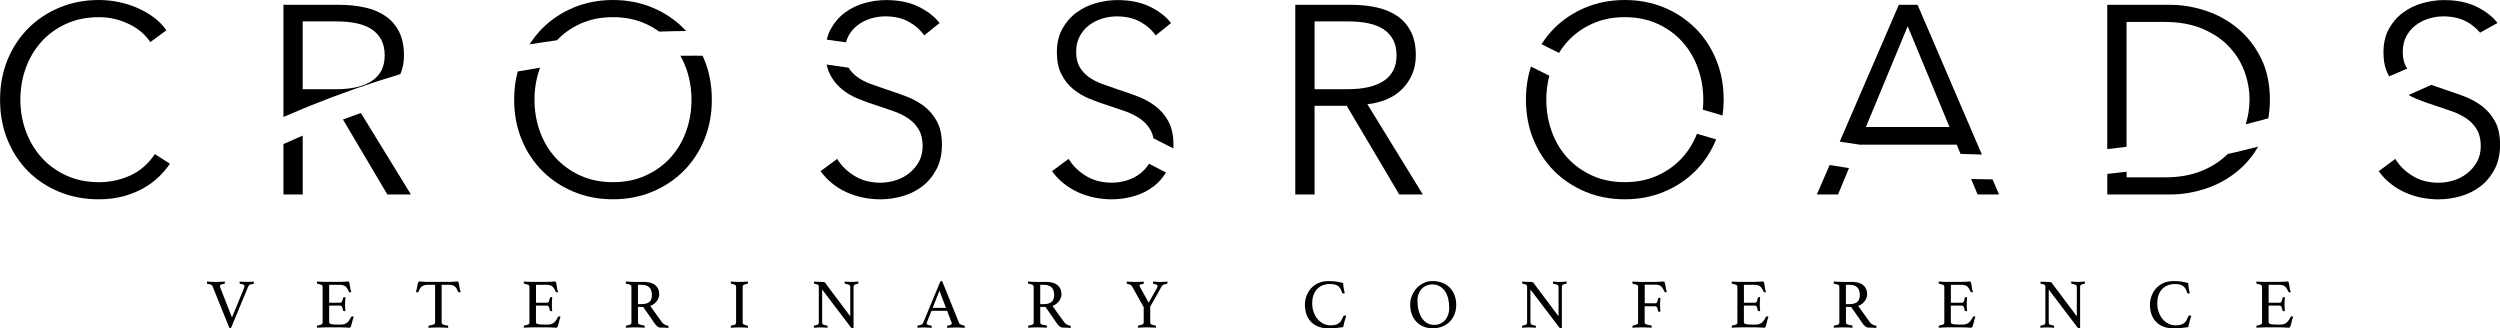 <svg xmlns="http://www.w3.org/2000/svg" id="Layer_2" viewBox="0 0 880 115.56"><g id="Layer_2-2"><path d="M45.83,61.77c-3.46,1.57-7.1,2.36-10.94,2.36-4.28,0-8.13-.78-11.55-2.35-3.43-1.57-6.33-3.68-8.72-6.34-2.39-2.66-4.23-5.75-5.52-9.26-1.29-3.51-1.93-7.21-1.93-11.09s.63-7.58,1.89-11.09c1.26-3.51,3.08-6.59,5.47-9.26,2.39-2.66,5.3-4.78,8.72-6.34,3.43-1.57,7.31-2.35,11.65-2.35,2.14,0,4.13.25,5.99.75,1.85.5,3.57,1.16,5.14,1.98,1.57.82,2.94,1.76,4.1,2.83,1.16,1.07,2.09,2.14,2.78,3.21l5.66-4.15c-1.13-1.63-2.55-3.1-4.24-4.4-1.7-1.3-3.58-2.41-5.66-3.34-2.07-.93-4.29-1.64-6.65-2.16-2.36-.51-4.76-.77-7.21-.77-4.97,0-9.57.88-13.81,2.64-4.24,1.76-7.92,4.2-11.03,7.31-3.11,3.11-5.55,6.81-7.31,11.08-1.76,4.28-2.64,8.96-2.64,14.05s.86,9.78,2.59,14.05c1.73,4.28,4.13,7.97,7.21,11.08,3.08,3.11,6.76,5.55,11.03,7.31,4.27,1.76,8.93,2.64,13.96,2.64,3.02,0,5.8-.34,8.35-1,2.55-.67,4.87-1.58,6.98-2.73,2.11-1.15,3.96-2.48,5.56-3.99,1.6-1.51,2.97-3.12,4.1-4.81l-5.28-3.39c-2.33,3.46-5.22,5.97-8.68,7.54Z"></path><path d="M142.2,19.52c0-3.27-.57-6.03-1.7-8.3-1.13-2.26-2.72-4.1-4.76-5.52-2.04-1.41-4.46-2.44-7.26-3.06-2.8-.63-5.83-.94-9.1-.94h-19.61v39.48c2.25-.99,4.52-1.95,6.79-2.89.84-.35,1.69-.7,2.53-1.04,10.42-4.21,21.04-7.93,31.84-11.16.84-1.98,1.27-4.17,1.27-6.57ZM130.98,28.43c-2.96,1.98-7.17,2.97-12.64,2.97h-11.79V7.54h12.07c2.51,0,4.81.22,6.88.66,2.07.44,3.83,1.13,5.28,2.07,1.45.94,2.58,2.17,3.4,3.68.82,1.51,1.23,3.36,1.23,5.56,0,3.96-1.48,6.93-4.43,8.91Z"></path><path d="M120.72,42.06l15.63,26.4h8.3l-17.62-28.69c-2.11.75-4.21,1.51-6.31,2.29Z"></path><path d="M99.77,68.46h6.79v-20.73c-2.27.97-4.54,1.96-6.79,2.97v17.76Z"></path><path d="M204.21,8.39c3.43-1.57,7.28-2.35,11.55-2.35s8.12.79,11.55,2.35c1.69.78,3.26,1.69,4.7,2.73,3.17-.11,6.35-.18,9.52-.2-.3-.33-.61-.65-.92-.97-3.11-3.11-6.79-5.55-11.03-7.31-4.24-1.76-8.85-2.64-13.81-2.64s-9.57.88-13.81,2.64c-4.24,1.76-7.92,4.2-11.03,7.31-1.71,1.71-3.21,3.61-4.52,5.67,3.2-.52,6.41-1,9.62-1.44,2.29-2.4,5.01-4.34,8.19-5.79Z"></path><path d="M247.3,19.62c-.98,0-1.97-.02-2.95-.02-1.61,0-3.22.01-4.83.03.77,1.38,1.44,2.84,1.99,4.38,1.26,3.52,1.89,7.22,1.89,11.11s-.63,7.6-1.89,11.11c-1.26,3.52-3.08,6.59-5.47,9.23-2.39,2.64-5.3,4.74-8.72,6.31-3.43,1.57-7.28,2.35-11.55,2.35s-8.13-.78-11.55-2.35c-3.43-1.57-6.33-3.67-8.72-6.31-2.39-2.64-4.21-5.71-5.47-9.23-1.26-3.51-1.89-7.22-1.89-11.11s.63-7.59,1.89-11.11c.02-.06.04-.11.06-.17-2.62.41-5.24.85-7.86,1.32-.83,3.11-1.25,6.41-1.25,9.91,0,5.09.88,9.78,2.64,14.05,1.76,4.28,4.2,7.97,7.31,11.08s6.79,5.55,11.03,7.31,8.85,2.64,13.81,2.64,9.57-.88,13.81-2.64c4.24-1.76,7.92-4.2,11.03-7.31s5.55-6.8,7.31-11.08c1.76-4.27,2.64-8.96,2.64-14.05s-.88-9.77-2.64-14.05c-.2-.48-.4-.94-.62-1.41Z"></path><path d="M329.65,59.55c1.27-2.42,1.91-5.3,1.91-8.63s-.6-6.08-1.79-8.25c-1.19-2.17-2.73-3.96-4.61-5.37-1.88-1.41-4-2.56-6.35-3.44-2.35-.88-4.69-1.7-7-2.45-1.88-.63-3.68-1.26-5.41-1.89-1.72-.63-3.26-1.43-4.61-2.4-1.27-.91-2.29-2.02-3.08-3.29-2.58-.4-5.17-.77-7.75-1.11.26,1.21.63,2.32,1.13,3.32,1.04,2.07,2.4,3.82,4.1,5.23,1.7,1.41,3.61,2.56,5.75,3.44,2.14.88,4.31,1.67,6.51,2.36,2.14.69,4.18,1.38,6.13,2.07,1.95.69,3.68,1.56,5.19,2.59,1.51,1.04,2.72,2.33,3.63,3.87.91,1.54,1.37,3.47,1.37,5.8,0,2.14-.46,4.01-1.37,5.61-.91,1.6-2.07,2.96-3.49,4.05-1.41,1.1-3,1.92-4.76,2.45-1.76.53-3.49.8-5.19.8-3.52,0-6.59-.8-9.19-2.4-2.61-1.6-4.64-3.6-6.08-5.99l-5.85,4.34c1.19,1.64,2.58,3.08,4.15,4.34,1.57,1.26,3.27,2.3,5.09,3.11,1.82.82,3.74,1.43,5.75,1.84,2.01.41,4.02.61,6.04.61,2.64,0,5.26-.38,7.87-1.13,2.61-.75,4.93-1.92,6.96-3.49,2.03-1.57,3.68-3.57,4.95-5.99Z"></path><path d="M298.6,12.73c.85-1.57,1.96-2.88,3.35-3.91,1.38-1.04,2.92-1.81,4.62-2.31,1.7-.5,3.36-.75,5-.75,3.21,0,5.94.61,8.2,1.84s4.12,2.85,5.56,4.86l5.38-4.34c-1.64-2.2-4.05-4.1-7.26-5.7-3.21-1.6-7.07-2.4-11.6-2.4-2.45,0-4.94.35-7.45,1.04-2.52.69-4.81,1.79-6.88,3.3-2.07,1.51-3.76,3.43-5.04,5.75-.65,1.17-1.13,2.45-1.46,3.85,2.25.29,4.51.6,6.76.94.21-.76.47-1.48.83-2.14Z"></path><path d="M406.17,65.54c1.69-1.31,3.1-2.92,4.26-4.82-1.98-1.05-3.97-2.07-5.96-3.08-.85,1.32-1.87,2.47-3.09,3.42-1.41,1.1-3,1.92-4.76,2.45-1.76.53-3.49.8-5.19.8-3.52,0-6.59-.8-9.19-2.4-2.61-1.6-4.64-3.6-6.08-5.99l-5.85,4.34c1.19,1.64,2.58,3.08,4.15,4.34,1.57,1.26,3.27,2.3,5.09,3.11,1.82.82,3.74,1.43,5.75,1.84,2.01.41,4.02.61,6.04.61,2.64,0,5.26-.38,7.87-1.13,2.61-.75,4.93-1.92,6.96-3.49Z"></path><path d="M406.64,37.3c-1.88-1.41-4-2.56-6.35-3.44-2.35-.88-4.69-1.7-7-2.45-1.88-.63-3.68-1.26-5.41-1.89-1.72-.63-3.26-1.43-4.61-2.4-1.35-.97-2.43-2.15-3.24-3.54-.81-1.38-1.22-3.14-1.22-5.28s.42-3.99,1.27-5.56c.85-1.57,1.96-2.88,3.35-3.91,1.38-1.04,2.92-1.81,4.62-2.31,1.7-.5,3.36-.75,5-.75,3.21,0,5.94.61,8.2,1.84s4.12,2.85,5.56,4.86l5.38-4.34c-1.64-2.2-4.05-4.1-7.26-5.7-3.21-1.6-7.07-2.4-11.6-2.4-2.45,0-4.94.35-7.45,1.04-2.52.69-4.81,1.79-6.88,3.3-2.08,1.51-3.76,3.43-5.05,5.75-1.29,2.33-1.93,5.09-1.93,8.3,0,3.02.52,5.56,1.56,7.64,1.04,2.07,2.4,3.82,4.1,5.23,1.7,1.41,3.62,2.56,5.75,3.44,2.14.88,4.3,1.67,6.51,2.36,2.14.69,4.18,1.38,6.13,2.07,1.95.69,3.68,1.56,5.19,2.59,1.51,1.04,2.72,2.33,3.63,3.87.53.89.9,1.91,1.12,3.06,2.35,1.16,4.68,2.36,7,3.57.02-.43.04-.87.04-1.31,0-3.33-.6-6.08-1.79-8.25-1.19-2.17-2.73-3.96-4.61-5.37Z"></path><path d="M481.3,36.68c2.45-.25,4.71-.82,6.79-1.7,2.07-.88,3.87-2.06,5.38-3.54,1.51-1.48,2.7-3.22,3.58-5.23.88-2.01,1.32-4.24,1.32-6.7,0-3.27-.56-6.03-1.7-8.3-1.13-2.26-2.72-4.1-4.76-5.52-2.04-1.41-4.46-2.44-7.26-3.06-2.8-.63-5.83-.94-9.1-.94h-19.61v66.76h6.79v-31.21h11.32l18.48,31.21h8.3l-19.52-31.78ZM462.73,31.4V7.54h12.07c2.51,0,4.81.22,6.88.66,2.08.44,3.83,1.13,5.28,2.07,1.44.94,2.58,2.17,3.39,3.68.82,1.51,1.23,3.36,1.23,5.56,0,3.96-1.48,6.93-4.43,8.91-2.96,1.98-7.17,2.97-12.64,2.97h-11.79Z"></path><path d="M592.2,55.46c-2.39,2.64-5.3,4.74-8.72,6.31-3.43,1.57-7.28,2.35-11.55,2.35s-8.13-.78-11.55-2.35c-3.43-1.57-6.33-3.67-8.72-6.31-2.39-2.64-4.21-5.71-5.47-9.23-1.26-3.51-1.89-7.22-1.89-11.11,0-2.93.36-5.75,1.07-8.47-2.17-1.05-4.32-2.12-6.47-3.22-1.17,3.61-1.77,7.48-1.77,11.64,0,5.09.88,9.78,2.64,14.05,1.76,4.28,4.2,7.97,7.31,11.08,3.11,3.11,6.79,5.55,11.03,7.31s8.85,2.64,13.81,2.64,9.57-.88,13.81-2.64,7.92-4.2,11.03-7.31,5.55-6.8,7.31-11.08c0-.02.01-.03.02-.05-2.26-.64-4.52-1.3-6.76-1.99-1.24,3.16-2.95,5.95-5.14,8.37Z"></path><path d="M596.77,9.95c-3.11-3.11-6.79-5.55-11.03-7.31-4.24-1.76-8.85-2.64-13.81-2.64s-9.57.88-13.81,2.64c-4.24,1.76-7.92,4.2-11.03,7.31-1.7,1.7-3.18,3.57-4.48,5.61,2.04,1.05,4.1,2.07,6.16,3.07.85-1.38,1.81-2.68,2.89-3.89,2.39-2.67,5.3-4.79,8.72-6.35,3.43-1.57,7.28-2.35,11.55-2.35s8.12.79,11.55,2.35c3.43,1.57,6.33,3.69,8.72,6.35,2.39,2.67,4.21,5.76,5.47,9.27,1.26,3.52,1.89,7.22,1.89,11.11,0,1.18-.06,2.34-.18,3.48,2.31.71,4.64,1.4,6.97,2.06.25-1.81.38-3.67.38-5.59,0-5.09-.88-9.77-2.64-14.05-1.76-4.27-4.2-7.97-7.31-11.08Z"></path><path d="M693.83,63.01l2.29,5.45h7.54l-2.28-5.31c-2.52-.02-5.03-.07-7.55-.15Z"></path><path d="M650.83,59.17c-2.27-.34-4.54-.7-6.81-1.08l-4.48,10.37h7.45l3.85-9.29Z"></path><path d="M688.76,50.92l1.36,3.25c2.5.1,5,.18,7.5.23l-22.63-52.7h-6.6l-20.81,48.16c2.34.38,4.69.73,7.03,1.06h34.15ZM671.51,9.24l14.71,35.46h-29.42l14.71-35.46Z"></path><path d="M784.15,54.21c-2.4,2.4-5.38,4.35-8.96,5.86-3.74,1.57-8.13,2.36-13.15,2.36h-13.48v-1.98c-2.26.28-4.53.54-6.79.77v7.24h22.16c4.15,0,8.31-.69,12.5-2.07,4.18-1.38,7.95-3.47,11.32-6.27,2.83-2.35,5.2-5.19,7.11-8.5-3.54.92-7.11,1.78-10.69,2.59Z"></path><path d="M748.55,7.73h13.48c5.03,0,9.41.79,13.15,2.36,3.74,1.57,6.84,3.63,9.29,6.18,2.45,2.55,4.29,5.45,5.52,8.72,1.23,3.27,1.84,6.63,1.84,10.09,0,2.96-.45,5.85-1.35,8.67,2.67-.67,5.33-1.38,7.98-2.11.35-2.06.54-4.25.54-6.56,0-5.53-1.04-10.39-3.11-14.57-2.07-4.18-4.79-7.67-8.16-10.47-3.36-2.8-7.14-4.89-11.32-6.27-4.18-1.38-8.35-2.07-12.5-2.07h-22.16v50.77c2.26-.24,4.53-.5,6.79-.79V7.73Z"></path><path d="M878.21,42.67c-1.19-2.17-2.73-3.96-4.61-5.37-1.88-1.41-4-2.56-6.35-3.44-2.35-.88-4.69-1.7-7-2.45-1.54-.51-3.01-1.03-4.44-1.54-2.65,1.22-5.32,2.42-7.99,3.58.82.47,1.68.9,2.58,1.27,2.14.88,4.3,1.67,6.51,2.36,2.14.69,4.18,1.38,6.13,2.07,1.95.69,3.68,1.56,5.19,2.59,1.51,1.04,2.72,2.33,3.63,3.87.91,1.54,1.37,3.47,1.37,5.8,0,2.14-.46,4.01-1.37,5.61-.91,1.6-2.07,2.96-3.49,4.05-1.41,1.1-3,1.92-4.76,2.45-1.76.53-3.49.8-5.19.8-3.52,0-6.59-.8-9.19-2.4-2.61-1.6-4.64-3.6-6.08-5.99l-5.85,4.34c1.19,1.64,2.58,3.08,4.15,4.34,1.57,1.26,3.27,2.3,5.09,3.11,1.82.82,3.74,1.43,5.75,1.84,2.01.41,4.02.61,6.04.61,2.64,0,5.26-.38,7.87-1.13,2.61-.75,4.93-1.92,6.96-3.49,2.03-1.57,3.68-3.57,4.95-5.99,1.27-2.42,1.91-5.3,1.91-8.63s-.6-6.08-1.79-8.25Z"></path><path d="M841.01,26.87c2.12-.89,4.24-1.81,6.35-2.74-.12-.18-.25-.36-.37-.55-.81-1.38-1.22-3.14-1.22-5.28s.42-3.99,1.27-5.56c.85-1.57,1.96-2.88,3.35-3.91,1.38-1.04,2.92-1.81,4.62-2.31,1.7-.5,3.36-.75,5-.75,3.21,0,5.94.61,8.2,1.84,1.88,1.02,3.46,2.32,4.78,3.89,2.05-1.12,4.09-2.25,6.12-3.41-1.63-2.18-4.04-4.07-7.22-5.66s-7.07-2.4-11.6-2.4c-2.45,0-4.94.35-7.45,1.04-2.52.69-4.81,1.79-6.88,3.3-2.08,1.51-3.76,3.43-5.05,5.75-1.29,2.33-1.93,5.09-1.93,8.3,0,3.02.52,5.56,1.56,7.64.15.29.31.56.47.84Z"></path><path d="M89.32,99.28c-.02-.07-.02-.12-.02-.17-.08.02-.35.04-.8.07-.45.03-.95.05-1.49.05-.26,0-.54,0-.84-.01-.3,0-.57-.02-.83-.04-.25-.02-.47-.03-.65-.05-.18-.02-.29-.02-.32-.02-.02.07-.02.12-.02.17-.02.07-.02.14-.02.22,0,.26.1.4.3.42.51.07.88.16,1.11.27.23.12.34.29.34.52,0,.15-.03.31-.1.49l-4.32,10.56-4.19-10.73c-.03-.1-.05-.21-.05-.32,0-.43.48-.69,1.46-.79.2-.03.3-.17.3-.42,0-.1-.02-.23-.05-.39-.51.03-1.06.06-1.65.09-.59.02-1.09.04-1.5.04s-.93-.01-1.5-.04c-.58-.02-1.11-.05-1.6-.09-.03.13-.05.26-.05.39,0,.28.09.43.27.44.59.08,1,.18,1.23.3.23.11.39.29.49.52l5.8,14.38c.11.28.26.42.44.42.03,0,.07,0,.11-.01.04,0,.08-.01.11-.01l6.09-14.65c.13-.31.32-.53.57-.67.25-.13.63-.21,1.16-.25.18-.03.27-.18.27-.44,0-.03,0-.07-.01-.11,0-.04-.01-.09-.01-.14Z"></path><path d="M124,111.37c-.2,0-.32.06-.37.17-.2.39-.4.76-.62,1.08-.21.33-.46.61-.73.85s-.58.43-.94.57c-.35.14-.77.21-1.25.21h-1.36c-1.02,0-1.75-.06-2.2-.17-.44-.12-.67-.35-.67-.69v-5.82h3.85c.33,0,.56.16.7.48.14.32.25.71.33,1.17.05.21.21.32.47.32.12,0,.24-.02.37-.05-.05-.51-.08-.97-.1-1.37-.02-.4-.02-.74-.02-1.02,0-.35.01-.75.04-1.21.02-.46.05-.87.09-1.23-.05-.02-.12-.03-.2-.05-.08-.02-.15-.02-.2-.02-.25,0-.39.11-.44.32-.08.46-.19.85-.33,1.17-.14.32-.37.48-.7.48h-3.85v-6.31h3.65c.49,0,.91.05,1.25.15.34.1.62.25.86.44.24.2.45.45.63.75.18.3.37.67.57,1.1.07.15.21.22.42.22.16,0,.31-.05.44-.15-.18-.3-.3-.66-.37-1.09-.07-.43-.12-.83-.17-1.21-.05-.38-.11-.7-.18-.97-.07-.27-.22-.41-.43-.41-.18,0-.54.02-1.09.07-.54.05-1.18.07-1.92.07h-4.86c-.38,0-.81,0-1.28-.02-.48-.02-1.07-.05-1.78-.1-.02.07-.03.13-.04.18,0,.06-.01.13-.01.21,0,.25.08.39.25.42.69.13,1.15.26,1.39.38.24.12.36.35.36.68v12.55c0,.33-.14.56-.41.69-.27.13-.72.26-1.34.37-.17.03-.25.16-.25.39,0,.1.02.23.05.39.49-.03,1.01-.06,1.55-.09.54-.02,1.05-.04,1.53-.04h5.4c.21,0,.47,0,.76.02.3.02.59.03.88.04.29,0,.55.02.8.04.25.02.44.02.57.02.16,0,.3-.14.41-.42.11-.28.21-.62.31-1.01.1-.4.2-.81.31-1.25.11-.44.23-.81.38-1.12-.08-.05-.17-.1-.26-.15-.09-.05-.18-.07-.26-.07Z"></path><path d="M161.58,100.07c-.07-.31-.14-.55-.21-.73-.07-.17-.19-.26-.36-.26-.13,0-.3,0-.5.02-.21.02-.43.03-.68.05-.25.02-.49.03-.74.05-.25.02-.47.02-.67.02h-8.24c-.21,0-.44,0-.69-.02-.25-.02-.49-.03-.73-.05-.24-.02-.46-.03-.68-.05-.21-.02-.38-.02-.49-.02-.16,0-.28.08-.36.25-.07.16-.14.4-.21.7-.07.3-.14.69-.22,1.15-.08.46-.21.99-.37,1.58.13.1.29.15.47.15.07,0,.14-.02.21-.05.07-.03.13-.09.16-.17.2-.41.39-.77.57-1.09.18-.31.39-.57.64-.76.25-.2.54-.35.88-.44.34-.1.75-.15,1.25-.15h2.54v13.17c0,.38-.16.64-.49.79-.33.15-.86.27-1.6.37-.17.03-.25.16-.25.39,0,.12.02.26.05.42.53-.03,1.09-.06,1.69-.09.6-.02,1.19-.04,1.76-.04s1.18.01,1.76.04c.58.02,1.14.05,1.66.09.03-.16.05-.3.05-.42,0-.26-.09-.39-.27-.39-.74-.08-1.27-.2-1.58-.36s-.47-.42-.47-.8v-13.17h2.54c.49,0,.91.05,1.25.15.34.1.62.25.86.44.24.2.45.45.63.76.18.31.36.67.54,1.09.03.08.09.14.17.17.08.03.16.05.22.05.1,0,.18-.02.26-.05.07-.03.15-.07.23-.1-.18-.56-.31-1.07-.38-1.53-.07-.46-.14-.85-.21-1.16Z"></path><path d="M196.8,111.37c-.2,0-.32.06-.37.17-.2.39-.4.76-.62,1.08-.21.33-.46.61-.73.85s-.58.43-.94.57c-.35.14-.77.21-1.25.21h-1.36c-1.02,0-1.75-.06-2.2-.17-.44-.12-.67-.35-.67-.69v-5.82h3.85c.33,0,.56.16.7.48.14.32.25.71.33,1.17.05.21.21.32.47.32.12,0,.24-.02.37-.05-.05-.51-.08-.97-.1-1.37-.02-.4-.02-.74-.02-1.02,0-.35.01-.75.04-1.21.02-.46.05-.87.09-1.23-.05-.02-.12-.03-.2-.05-.08-.02-.15-.02-.2-.02-.25,0-.39.11-.44.32-.08.46-.19.85-.33,1.17-.14.32-.37.48-.7.48h-3.85v-6.31h3.65c.49,0,.91.05,1.25.15.34.1.62.25.86.44.24.2.45.45.63.75.18.3.37.67.57,1.1.07.15.21.22.42.22.16,0,.31-.05.44-.15-.18-.3-.3-.66-.37-1.09-.07-.43-.12-.83-.17-1.21-.05-.38-.11-.7-.18-.97-.07-.27-.22-.41-.43-.41-.18,0-.54.02-1.09.07-.54.05-1.18.07-1.92.07h-4.86c-.38,0-.81,0-1.28-.02-.48-.02-1.07-.05-1.78-.1-.02.07-.03.13-.04.18,0,.06-.01.13-.01.21,0,.25.08.39.25.42.69.13,1.15.26,1.39.38.24.12.36.35.36.68v12.55c0,.33-.14.56-.41.69-.27.13-.72.26-1.34.37-.17.03-.25.16-.25.39,0,.1.02.23.05.39.49-.03,1.01-.06,1.55-.09.54-.02,1.05-.04,1.53-.04h5.4c.21,0,.47,0,.76.02.3.02.59.03.88.04.29,0,.55.02.8.04.25.02.44.02.57.02.16,0,.3-.14.41-.42.11-.28.21-.62.31-1.01.1-.4.2-.81.31-1.25.11-.44.23-.81.38-1.12-.08-.05-.17-.1-.26-.15-.09-.05-.18-.07-.26-.07Z"></path><path d="M235.1,114.67c-.33-.08-.68-.21-1.06-.37-.38-.16-.72-.46-1.04-.89l-4.12-5.72c.54-.2,1.02-.46,1.42-.78.4-.32.73-.67.99-1.05.25-.38.44-.76.57-1.16.12-.39.19-.77.19-1.13,0-1.33-.45-2.39-1.36-3.17-.9-.78-2.24-1.17-4.02-1.17h-3.33c-.48,0-.98-.01-1.5-.04-.53-.02-1.04-.05-1.53-.09-.03.16-.05.3-.05.39,0,.26.08.4.25.42.69.08,1.15.2,1.39.36.24.16.36.39.36.7v12.55c0,.33-.13.56-.38.7-.26.14-.7.26-1.32.36-.18.03-.27.16-.27.39,0,.1.02.23.05.39.49-.03,1.02-.06,1.58-.09.56-.02,1.05-.04,1.48-.04.61,0,1.23.01,1.86.04.63.02,1.17.05,1.61.09.03-.16.05-.3.05-.42,0-.25-.1-.39-.3-.42-.69-.08-1.2-.19-1.54-.32-.34-.13-.51-.38-.51-.74v-5.43h1.83l3.95,5.7c.31.46.65.84,1,1.13.35.3.7.44,1.05.44.46,0,.96.01,1.5.04.54.02,1,.05,1.38.09.03-.16.05-.31.05-.44,0-.2-.07-.31-.22-.35ZM225.88,107.05h-1.31v-6.81h1.23c.67,0,1.25.09,1.71.27.47.18.85.43,1.13.74.29.31.5.68.63,1.11.13.43.2.9.2,1.41,0,1.22-.31,2.07-.94,2.55-.63.49-1.51.73-2.66.73Z"></path><path d="M261.76,100.28c.23-.14.66-.26,1.28-.36.16-.03.25-.17.25-.42,0-.1-.02-.23-.05-.39-.51.03-1.03.06-1.57.09-.53.02-1.01.04-1.42.04s-.91-.01-1.44-.04c-.53-.02-1.05-.05-1.54-.09-.03.16-.05.3-.05.39s.02.19.05.27c.03.08.1.13.2.15.62.1,1.05.22,1.28.36.23.14.35.37.35.7v12.55c0,.33-.12.56-.35.69-.23.13-.66.26-1.28.37-.17.03-.25.16-.25.39,0,.1.02.23.05.39.48-.03.98-.06,1.52-.09.53-.02,1.02-.04,1.47-.04s.94.01,1.46.04c.51.02,1.02.05,1.53.09.03-.16.05-.3.05-.39,0-.23-.08-.36-.25-.39-.62-.13-1.05-.26-1.28-.38-.23-.12-.35-.35-.35-.68v-12.55c0-.33.11-.56.35-.7Z"></path><path d="M300.95,99.2c-.39.02-.77.04-1.13.04s-.78-.01-1.21-.04c-.43-.02-.85-.05-1.26-.09-.03.16-.05.3-.05.39,0,.26.09.4.27.42.62.08,1.07.2,1.33.35s.39.4.39.76v10.31l-8.85-11.81c-.1-.13-.23-.21-.38-.25-.16-.03-.47-.05-.95-.05-.23,0-.49,0-.79-.01-.3,0-.58-.02-.84-.04-.3-.02-.61-.04-.94-.07-.02.07-.02.12-.02.17-.02.07-.02.14-.02.22,0,.25.09.39.27.42.59.08.98.19,1.17.33.19.14.28.34.28.6v12.68c0,.33-.1.56-.31.69-.21.13-.6.26-1.2.37-.18.03-.27.16-.27.39,0,.1.02.23.05.39.36-.03.76-.06,1.21-.09.44-.02.83-.04,1.16-.04.36,0,.75.01,1.17.04.42.02.83.05,1.25.09.03-.16.05-.3.05-.39,0-.23-.08-.36-.25-.39-.66-.11-1.1-.24-1.33-.37-.23-.13-.35-.36-.35-.69v-11.62l10.01,13.19c.13.18.25.3.35.36.1.06.21.09.32.09.05,0,.11,0,.2-.01.08,0,.14-.02.17-.04v-14.53c0-.33.1-.57.31-.72.21-.15.59-.26,1.15-.35.16-.02.25-.16.25-.42,0-.1-.02-.23-.05-.39-.38.03-.76.06-1.16.09Z"></path><path d="M339.3,114.55c-.33-.05-.67-.14-1.01-.27-.34-.13-.57-.31-.67-.54l-5.97-14.75c-.13-.03-.23-.05-.3-.05-.2,0-.35.14-.47.42l-5.94,14.3c-.12.26-.3.46-.55.58-.25.12-.64.23-1.15.31-.13.02-.22.07-.26.15-.04.08-.06.18-.06.3,0,.13.02.26.05.39.38-.05.74-.08,1.08-.1.35-.02.68-.02,1.01-.02.48,0,.96.01,1.46.04.49.02.96.05,1.41.09.03-.16.05-.3.05-.39s-.02-.19-.06-.26-.12-.12-.23-.14c-1-.15-1.5-.39-1.5-.74,0-.13.04-.3.12-.49l1.58-3.97h5.5l1.55,4.07c.07.15.1.27.1.37,0,.21-.13.37-.39.48-.26.11-.61.2-1.04.28-.05,0-.1.03-.16.09-.06.06-.09.16-.09.31,0,.1.02.23.05.39.48-.03,1.01-.06,1.6-.09.59-.02,1.12-.04,1.58-.04s.92.01,1.43.04c.51.02,1.03.05,1.55.09.03-.16.05-.3.05-.39,0-.15-.03-.25-.09-.31-.06-.06-.14-.1-.23-.14ZM328.3,108.38l2.39-6.04,2.29,6.04h-4.69Z"></path><path d="M376.69,114.67c-.33-.08-.68-.21-1.06-.37-.38-.16-.72-.46-1.04-.89l-4.12-5.72c.54-.2,1.01-.46,1.42-.78.4-.32.73-.67.99-1.05.25-.38.44-.76.57-1.16.12-.39.19-.77.19-1.13,0-1.33-.45-2.39-1.36-3.17s-2.24-1.17-4.02-1.17h-3.33c-.48,0-.98-.01-1.5-.04-.53-.02-1.04-.05-1.53-.09-.03.16-.05.3-.05.39,0,.26.08.4.25.42.69.08,1.15.2,1.39.36.24.16.36.39.36.7v12.55c0,.33-.13.56-.38.7-.25.14-.7.26-1.32.36-.18.03-.27.16-.27.39,0,.1.02.23.05.39.49-.03,1.02-.06,1.58-.09.56-.02,1.05-.04,1.48-.04.61,0,1.23.01,1.86.04.63.02,1.17.05,1.62.09.03-.16.05-.3.05-.42,0-.25-.1-.39-.3-.42-.69-.08-1.2-.19-1.54-.32-.34-.13-.51-.38-.51-.74v-5.43h1.83l3.95,5.7c.31.46.65.84,1,1.13.35.3.7.44,1.05.44.46,0,.96.01,1.5.04.54.02,1,.05,1.38.09.03-.16.05-.31.05-.44,0-.2-.07-.31-.22-.35ZM367.47,107.05h-1.31v-6.81h1.23c.67,0,1.25.09,1.71.27.47.18.85.43,1.13.74.29.31.5.68.63,1.11.13.43.2.9.2,1.41,0,1.22-.31,2.07-.94,2.55-.63.49-1.51.73-2.66.73Z"></path><path d="M410.95,99.28s-.02-.11-.02-.17c-.41.03-.83.06-1.25.09-.42.02-.82.04-1.2.04-.41,0-.86-.01-1.34-.04-.48-.02-.91-.05-1.27-.09-.02.07-.02.12-.02.17-.02.07-.02.14-.02.22,0,.26.09.4.27.42.48.08.83.18,1.05.3.22.12.33.28.33.49,0,.16-.08.39-.25.69l-2.89,5.13-3.06-5.52c-.12-.18-.17-.34-.17-.47,0-.16.09-.29.28-.38.19-.09.52-.17,1-.23.08-.02.14-.07.19-.15.04-.08.06-.17.06-.27,0-.03,0-.07-.01-.1,0-.03-.01-.07-.01-.12-.02-.05-.02-.11-.02-.17-.18.02-.4.03-.65.05-.26.02-.52.03-.8.04-.28,0-.55.02-.81.02-.26,0-.49.01-.69.01-.53,0-1.07-.01-1.63-.04-.56-.02-1.02-.05-1.38-.09-.02.05-.02.1-.02.15-.02.03-.02.07-.02.11v.11c0,.12.02.21.06.3.04.08.1.13.18.15.43.07.77.16,1.01.28s.45.31.62.55l4.12,7.4v5.3c0,.36-.14.6-.42.73-.28.12-.74.25-1.38.38-.16.03-.25.16-.25.39v.12s0,.09.02.12c0,.07,0,.11.02.15.38-.02.76-.03,1.13-.05.33-.02.67-.03,1.04-.05.36-.02.68-.02.96-.02s.6,0,.97.02.72.03,1.05.05c.38.02.76.03,1.16.05,0-.03,0-.08.02-.15,0-.03,0-.07.01-.12,0-.05.01-.09.01-.12,0-.23-.09-.36-.27-.39-.64-.1-1.1-.22-1.37-.36-.27-.14-.41-.39-.41-.75v-5.52l4-7.08c.16-.3.37-.51.6-.63.24-.12.65-.23,1.22-.31.18-.05.27-.19.27-.42,0-.03,0-.07-.01-.1,0-.03-.01-.07-.01-.12Z"></path><path d="M473.39,111.05c-.28,0-.48.12-.59.37-.2.49-.41.93-.63,1.32-.22.39-.49.71-.81.97-.32.26-.72.46-1.21.6-.49.14-1.08.21-1.79.21-.89,0-1.72-.19-2.5-.57-.78-.38-1.46-.91-2.05-1.6-.58-.69-1.05-1.51-1.39-2.47-.35-.95-.52-2-.52-3.13,0-1.02.14-1.94.41-2.77.27-.83.67-1.54,1.21-2.13.53-.59,1.19-1.05,1.97-1.38.78-.33,1.68-.49,2.7-.49,1.22,0,2.15.23,2.79.69.64.46,1.11,1.23,1.41,2.32.03.15.1.24.21.27.11.03.23.05.36.05s.26-.03.39-.1c-.16-.66-.3-1.31-.39-1.95s-.16-1.18-.17-1.63c-.43-.11-.84-.22-1.23-.31-.39-.09-.8-.16-1.21-.22-.41-.06-.84-.1-1.29-.12-.45-.02-.95-.04-1.49-.04-1.38,0-2.59.25-3.63.75-1.04.5-1.9,1.15-2.58,1.95-.68.8-1.19,1.69-1.53,2.68-.34.99-.5,1.96-.5,2.94,0,1.17.17,2.26.5,3.27.34,1.01.85,1.89,1.53,2.64.68.75,1.54,1.34,2.58,1.76,1.04.43,2.24.64,3.63.64,1,0,1.92-.04,2.76-.11.84-.07,1.66-.18,2.47-.31.13-.69.3-1.38.49-2.07.2-.69.39-1.32.59-1.9-.05-.03-.12-.06-.21-.09-.09-.02-.18-.04-.26-.04Z"></path><path d="M510.52,101.44c-.7-.76-1.58-1.37-2.65-1.83-1.07-.45-2.32-.68-3.75-.68-1.04,0-2.02.22-2.96.67-.94.44-1.76,1.04-2.47,1.8-.71.76-1.27,1.64-1.68,2.64-.41,1-.62,2.07-.62,3.21,0,1.25.19,2.38.58,3.4.39,1.02.93,1.9,1.63,2.63.7.73,1.53,1.29,2.5,1.69.97.4,2.04.59,3.21.59s2.23-.19,3.24-.57,1.89-.92,2.64-1.64c.75-.72,1.34-1.59,1.76-2.61.43-1.03.64-2.19.64-3.49,0-1.1-.17-2.15-.52-3.16-.35-1-.87-1.89-1.57-2.65ZM509.73,110.82c-.25.72-.61,1.35-1.07,1.87-.46.53-1.01.94-1.65,1.23-.64.3-1.35.44-2.12.44-.95,0-1.8-.21-2.54-.64-.74-.43-1.36-1.02-1.86-1.79-.5-.76-.88-1.67-1.15-2.71-.26-1.04-.39-2.17-.39-3.39,0-.92.14-1.73.42-2.44.28-.71.65-1.3,1.12-1.79.47-.48,1.01-.85,1.63-1.11.62-.25,1.26-.38,1.94-.38,1.02,0,1.91.21,2.68.64.77.43,1.4,1.02,1.9,1.76.5.75.88,1.63,1.12,2.64s.37,2.11.37,3.29c0,.85-.13,1.64-.38,2.37Z"></path><path d="M550.27,99.2c-.39.02-.77.04-1.13.04s-.78-.01-1.21-.04c-.43-.02-.85-.05-1.26-.09-.03.16-.05.3-.05.39,0,.26.09.4.27.42.62.08,1.07.2,1.33.35s.39.4.39.76v10.31l-8.85-11.81c-.1-.13-.23-.21-.38-.25-.16-.03-.47-.05-.95-.05-.23,0-.49,0-.79-.01-.3,0-.58-.02-.84-.04-.3-.02-.61-.04-.94-.07-.02.07-.02.12-.02.17-.02.07-.02.14-.02.22,0,.25.09.39.27.42.59.08.98.19,1.17.33.19.14.28.34.28.6v12.68c0,.33-.1.56-.31.69-.21.13-.6.26-1.2.37-.18.03-.27.16-.27.39,0,.1.02.23.05.39.36-.03.76-.06,1.21-.09.44-.02.83-.04,1.16-.04.36,0,.75.01,1.17.04.42.02.83.05,1.25.09.03-.16.05-.3.05-.39,0-.23-.08-.36-.25-.39-.66-.11-1.1-.24-1.33-.37-.23-.13-.35-.36-.35-.69v-11.62l10.01,13.19c.13.18.25.3.35.36.1.06.21.09.32.09.05,0,.11,0,.2-.01.08,0,.14-.02.17-.04v-14.53c0-.33.1-.57.31-.72.21-.15.59-.26,1.15-.35.16-.02.25-.16.25-.42,0-.1-.02-.23-.05-.39-.38.03-.76.06-1.16.09Z"></path><path d="M586.2,100.47c-.05-.38-.12-.7-.2-.97-.08-.27-.22-.41-.42-.41-.21,0-.61.02-1.18.07-.58.05-1.18.07-1.82.07h-4.88c-.46,0-.95-.01-1.46-.04-.51-.02-1.04-.05-1.58-.09-.03.16-.05.3-.05.39,0,.13.01.23.04.28.02.06.09.1.21.14.66.12,1.11.24,1.37.37.26.13.38.36.38.69v12.55c0,.33-.16.55-.47.68-.31.12-.74.25-1.28.38-.17.02-.25.15-.25.39,0,.1.02.23.05.39.48-.03.99-.06,1.55-.09.56-.02,1.06-.04,1.5-.04.48,0,.93,0,1.37.02.44.02.82.03,1.15.05.39.02.76.03,1.11.05.03-.16.05-.3.05-.42,0-.26-.1-.4-.3-.42-.61-.08-1.12-.19-1.54-.31s-.63-.35-.63-.68v-5.72h3.67c.33,0,.57.16.72.49.15.33.25.71.32,1.13.02.13.07.22.15.26.08.04.19.06.32.06.11,0,.24-.02.37-.05-.05-.51-.08-.96-.1-1.36-.02-.39-.02-.73-.02-1.01,0-.35.01-.75.04-1.22.02-.47.05-.88.09-1.25-.13-.03-.26-.05-.39-.05-.25,0-.39.11-.44.32-.08.44-.19.83-.33,1.15-.14.32-.37.48-.7.48h-3.67v-6.56h3.65c.49,0,.9.05,1.23.14.33.09.61.23.85.43.24.2.45.45.64.76.19.31.38.69.58,1.13.07.15.2.22.4.22.08,0,.16-.01.25-.04.08-.02.15-.07.2-.14-.16-.31-.28-.68-.35-1.1-.07-.42-.12-.82-.17-1.2Z"></path><path d="M621.99,111.37c-.2,0-.32.06-.37.17-.2.39-.4.76-.62,1.08-.21.33-.46.61-.73.85-.27.24-.58.43-.94.57-.35.14-.77.21-1.25.21h-1.36c-1.02,0-1.75-.06-2.2-.17-.44-.12-.67-.35-.67-.69v-5.82h3.85c.33,0,.56.16.7.48.14.32.25.71.33,1.17.05.21.21.32.47.32.12,0,.24-.02.37-.05-.05-.51-.08-.97-.1-1.37-.02-.4-.02-.74-.02-1.02,0-.35.01-.75.04-1.21.02-.46.05-.87.09-1.23-.05-.02-.12-.03-.2-.05-.08-.02-.15-.02-.2-.02-.25,0-.39.11-.44.32-.08.46-.19.85-.33,1.17-.14.32-.37.48-.7.48h-3.85v-6.31h3.65c.49,0,.91.05,1.25.15.34.1.62.25.86.44.24.2.45.45.63.75.18.3.37.67.57,1.1.07.15.21.22.42.22.16,0,.31-.05.44-.15-.18-.3-.3-.66-.37-1.09-.07-.43-.12-.83-.17-1.21-.05-.38-.11-.7-.18-.97-.07-.27-.22-.41-.43-.41-.18,0-.54.02-1.08.07-.54.05-1.18.07-1.92.07h-4.86c-.38,0-.81,0-1.28-.02-.48-.02-1.07-.05-1.78-.1-.02.07-.03.13-.04.18,0,.06-.01.13-.01.21,0,.25.08.39.25.42.69.13,1.15.26,1.39.38.24.12.36.35.36.68v12.55c0,.33-.14.56-.41.69-.27.13-.72.26-1.34.37-.17.03-.25.16-.25.39,0,.1.02.23.05.39.49-.03,1.01-.06,1.55-.09.54-.02,1.05-.04,1.53-.04h5.4c.21,0,.47,0,.76.02.3.02.59.03.88.04.29,0,.55.02.8.04.25.02.44.02.57.02.16,0,.3-.14.41-.42.11-.28.21-.62.31-1.01.1-.4.2-.81.31-1.25.11-.44.23-.81.38-1.12-.08-.05-.17-.1-.26-.15-.09-.05-.18-.07-.26-.07Z"></path><path d="M660.29,114.67c-.33-.08-.68-.21-1.06-.37-.38-.16-.72-.46-1.04-.89l-4.12-5.72c.54-.2,1.02-.46,1.42-.78.4-.32.73-.67.99-1.05.25-.38.44-.76.57-1.16.12-.39.19-.77.19-1.13,0-1.33-.45-2.39-1.36-3.17-.9-.78-2.25-1.17-4.02-1.17h-3.33c-.48,0-.98-.01-1.5-.04-.53-.02-1.04-.05-1.53-.09-.03.16-.05.3-.05.39,0,.26.08.4.25.42.69.08,1.15.2,1.39.36.24.16.36.39.36.7v12.55c0,.33-.13.56-.38.7-.25.14-.69.26-1.32.36-.18.03-.27.16-.27.39,0,.1.02.23.05.39.49-.03,1.02-.06,1.58-.09.56-.02,1.05-.04,1.48-.04.61,0,1.23.01,1.86.04.63.02,1.17.05,1.62.09.03-.16.05-.3.05-.42,0-.25-.1-.39-.3-.42-.69-.08-1.2-.19-1.54-.32-.34-.13-.51-.38-.51-.74v-5.43h1.83l3.95,5.7c.31.46.65.84,1,1.13.35.3.7.44,1.05.44.46,0,.96.01,1.5.04.54.02,1,.05,1.38.09.03-.16.05-.31.05-.44,0-.2-.07-.31-.22-.35ZM651.07,107.05h-1.31v-6.81h1.23c.67,0,1.25.09,1.71.27.47.18.85.43,1.13.74.29.31.5.68.63,1.11.13.43.2.9.2,1.41,0,1.22-.31,2.07-.94,2.55-.63.49-1.51.73-2.66.73Z"></path><path d="M694.84,111.37c-.2,0-.32.06-.37.17-.2.39-.4.76-.62,1.08-.21.33-.46.61-.73.85-.27.24-.58.43-.94.57-.35.14-.77.21-1.25.21h-1.36c-1.02,0-1.75-.06-2.2-.17-.44-.12-.67-.35-.67-.69v-5.82h3.85c.33,0,.56.16.7.48.14.32.25.71.33,1.17.05.21.21.32.47.32.12,0,.24-.02.37-.05-.05-.51-.08-.97-.1-1.37-.02-.4-.02-.74-.02-1.02,0-.35.01-.75.04-1.21.02-.46.05-.87.09-1.23-.05-.02-.12-.03-.2-.05-.08-.02-.15-.02-.2-.02-.25,0-.39.11-.44.32-.08.46-.19.85-.33,1.17-.14.32-.37.48-.7.48h-3.85v-6.31h3.65c.49,0,.91.05,1.25.15.34.1.62.25.86.44.24.2.45.45.63.75.18.3.37.67.57,1.1.07.15.21.22.42.22.16,0,.31-.05.44-.15-.18-.3-.3-.66-.37-1.09-.07-.43-.12-.83-.17-1.21-.05-.38-.11-.7-.19-.97-.07-.27-.22-.41-.43-.41-.18,0-.54.02-1.08.07-.54.05-1.18.07-1.92.07h-4.86c-.38,0-.81,0-1.28-.02-.48-.02-1.07-.05-1.78-.1-.02.07-.03.13-.04.18,0,.06-.01.13-.01.21,0,.25.08.39.25.42.69.13,1.15.26,1.39.38.24.12.36.35.36.68v12.55c0,.33-.14.56-.41.69-.27.13-.72.26-1.34.37-.17.03-.25.16-.25.39,0,.1.02.23.05.39.49-.03,1.01-.06,1.55-.09.54-.02,1.05-.04,1.53-.04h5.4c.21,0,.47,0,.76.02.3.02.59.03.88.04.29,0,.55.02.8.04.25.02.44.02.57.02.16,0,.3-.14.41-.42.11-.28.21-.62.31-1.01.1-.4.2-.81.31-1.25.11-.44.23-.81.38-1.12-.08-.05-.17-.1-.26-.15-.09-.05-.18-.07-.26-.07Z"></path><path d="M732.7,99.2c-.39.02-.77.04-1.13.04s-.78-.01-1.21-.04c-.43-.02-.85-.05-1.26-.09-.03.16-.05.3-.05.39,0,.26.09.4.27.42.62.08,1.07.2,1.33.35s.39.4.39.76v10.31l-8.85-11.81c-.1-.13-.23-.21-.38-.25-.16-.03-.47-.05-.95-.05-.23,0-.49,0-.79-.01-.3,0-.58-.02-.84-.04-.3-.02-.61-.04-.94-.07-.02.07-.02.12-.02.17-.02.07-.02.14-.02.22,0,.25.09.39.27.42.59.08.98.19,1.17.33.19.14.28.34.28.6v12.68c0,.33-.1.56-.31.69-.21.13-.6.26-1.2.37-.18.03-.27.16-.27.39,0,.1.02.23.05.39.36-.03.76-.06,1.21-.09.44-.02.83-.04,1.16-.04.36,0,.75.01,1.17.04.42.02.83.05,1.25.09.03-.16.05-.3.05-.39,0-.23-.08-.36-.25-.39-.66-.11-1.1-.24-1.33-.37-.23-.13-.35-.36-.35-.69v-11.62l10.01,13.19c.13.18.25.3.35.36.1.06.21.09.32.09.05,0,.11,0,.2-.01.08,0,.14-.02.17-.04v-14.53c0-.33.1-.57.31-.72.21-.15.59-.26,1.15-.35.16-.02.25-.16.25-.42,0-.1-.02-.23-.05-.39-.38.03-.76.06-1.16.09Z"></path><path d="M770.85,111.05c-.28,0-.48.12-.59.37-.2.49-.41.93-.63,1.32-.22.39-.49.71-.81.97-.32.26-.72.46-1.21.6-.49.14-1.08.21-1.79.21-.89,0-1.72-.19-2.5-.57-.78-.38-1.46-.91-2.05-1.6-.58-.69-1.05-1.51-1.39-2.47-.35-.95-.52-2-.52-3.13,0-1.02.14-1.94.41-2.77.27-.83.67-1.54,1.21-2.13.53-.59,1.19-1.05,1.97-1.38.78-.33,1.68-.49,2.7-.49,1.22,0,2.15.23,2.79.69.64.46,1.11,1.23,1.41,2.32.03.15.1.24.21.27.11.03.23.05.36.05s.26-.03.39-.1c-.16-.66-.3-1.31-.39-1.95s-.16-1.18-.17-1.63c-.43-.11-.84-.22-1.23-.31-.39-.09-.8-.16-1.21-.22-.41-.06-.84-.1-1.29-.12-.45-.02-.95-.04-1.49-.04-1.38,0-2.59.25-3.63.75-1.04.5-1.9,1.15-2.58,1.95-.68.8-1.19,1.69-1.53,2.68-.34.99-.51,1.96-.51,2.94,0,1.17.17,2.26.51,3.27.34,1.01.85,1.89,1.53,2.64.68.75,1.54,1.34,2.58,1.76,1.04.43,2.24.64,3.63.64,1,0,1.92-.04,2.76-.11.84-.07,1.66-.18,2.47-.31.13-.69.3-1.38.49-2.07.2-.69.39-1.32.59-1.9-.05-.03-.12-.06-.21-.09-.09-.02-.18-.04-.26-.04Z"></path><path d="M806.69,111.37c-.2,0-.32.06-.37.17-.2.39-.4.76-.62,1.08-.21.33-.46.61-.73.85s-.58.43-.94.57c-.35.14-.77.21-1.25.21h-1.36c-1.02,0-1.75-.06-2.2-.17-.44-.12-.67-.35-.67-.69v-5.82h3.85c.33,0,.56.16.7.48.14.32.25.71.33,1.17.05.21.21.32.47.32.12,0,.24-.02.37-.05-.05-.51-.08-.97-.1-1.37-.02-.4-.02-.74-.02-1.02,0-.35.01-.75.04-1.21.02-.46.05-.87.09-1.23-.05-.02-.12-.03-.2-.05-.08-.02-.15-.02-.2-.02-.25,0-.39.11-.44.32-.08.46-.19.85-.33,1.17-.14.32-.37.48-.7.48h-3.85v-6.31h3.65c.49,0,.91.05,1.25.15.34.1.62.25.86.44.24.2.45.45.63.75.18.3.37.67.57,1.1.07.15.21.22.42.22.16,0,.31-.05.44-.15-.18-.3-.3-.66-.37-1.09-.07-.43-.12-.83-.17-1.21s-.11-.7-.19-.97c-.07-.27-.22-.41-.43-.41-.18,0-.54.02-1.09.07-.54.05-1.18.07-1.92.07h-4.86c-.38,0-.81,0-1.28-.02-.48-.02-1.07-.05-1.78-.1-.02.07-.03.13-.04.18,0,.06-.01.13-.01.21,0,.25.08.39.25.42.69.13,1.15.26,1.39.38.24.12.36.35.36.68v12.55c0,.33-.14.56-.41.69-.27.13-.72.26-1.34.37-.17.03-.25.16-.25.39,0,.1.02.23.05.39.49-.03,1.01-.06,1.55-.09.54-.02,1.05-.04,1.53-.04h5.4c.21,0,.47,0,.76.02.3.02.59.03.88.04.29,0,.55.02.8.04.25.02.44.02.57.02.16,0,.3-.14.41-.42.11-.28.21-.62.31-1.01.1-.4.2-.81.31-1.25.11-.44.23-.81.38-1.12-.08-.05-.17-.1-.26-.15-.09-.05-.18-.07-.26-.07Z"></path></g></svg>